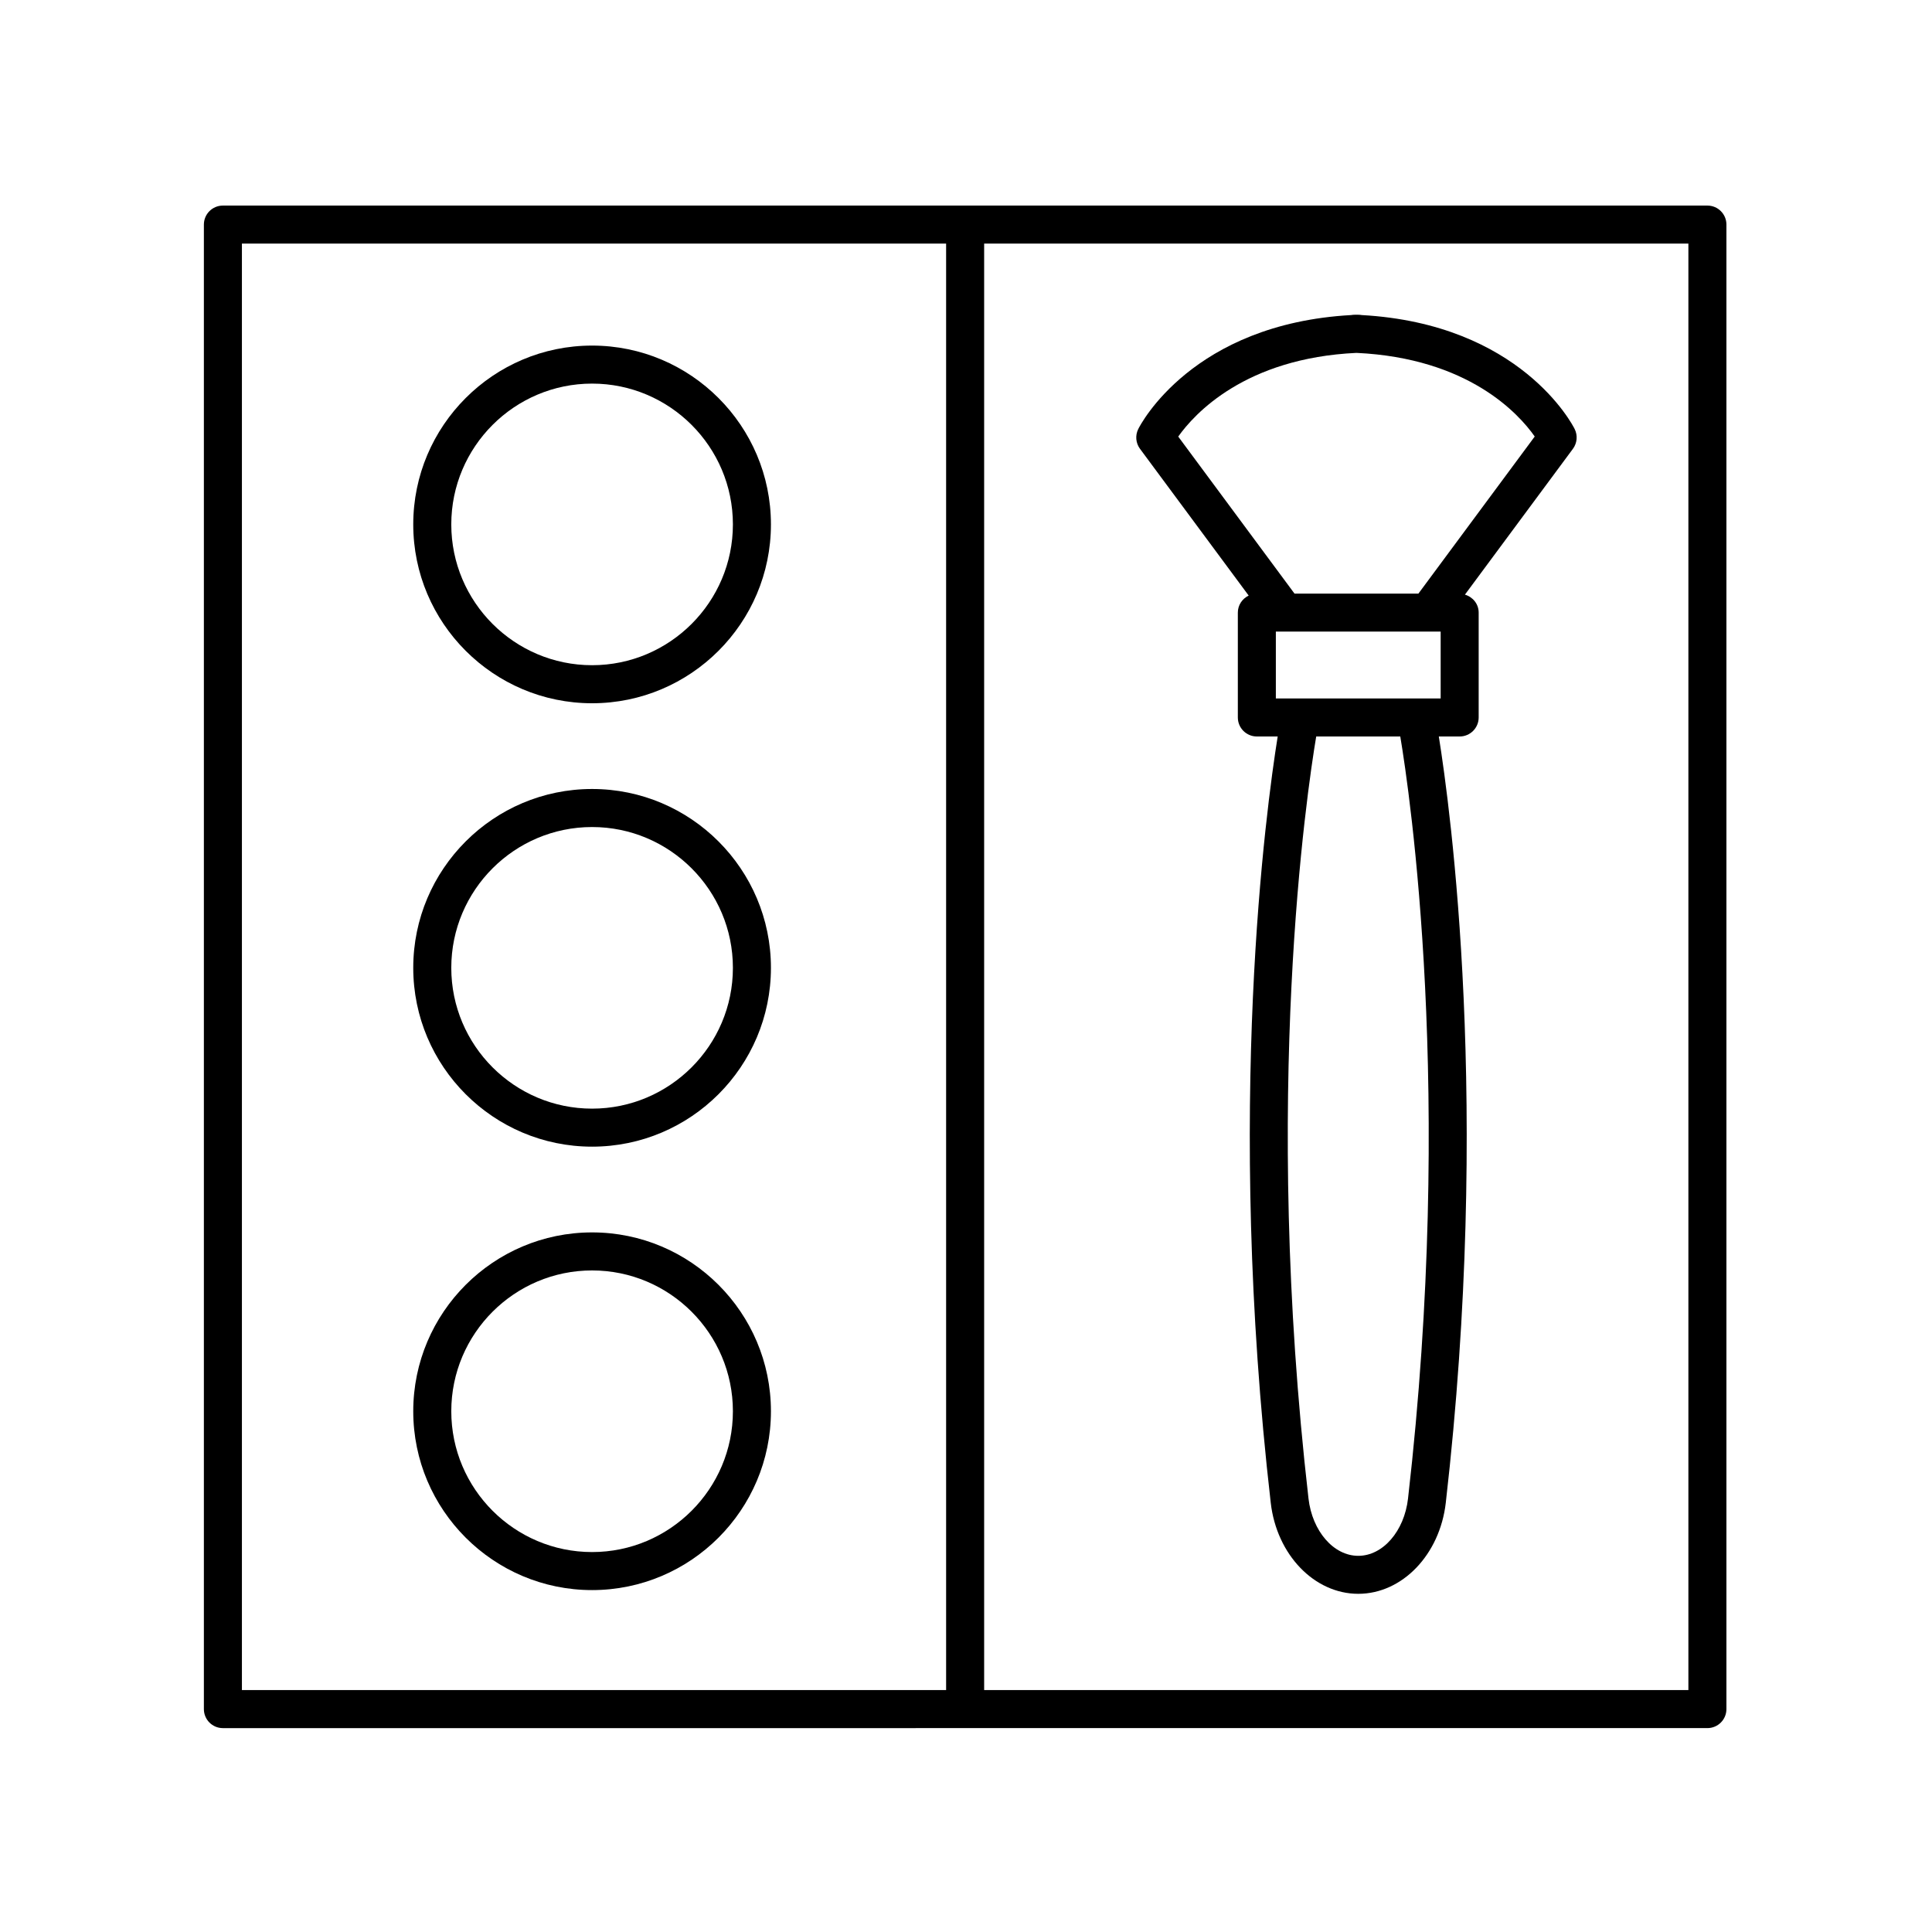 <?xml version="1.0" encoding="UTF-8"?>
<!-- Uploaded to: ICON Repo, www.iconrepo.com, Generator: ICON Repo Mixer Tools -->
<svg fill="#000000" width="800px" height="800px" version="1.1" viewBox="144 144 512 512" xmlns="http://www.w3.org/2000/svg">
 <g>
  <path d="m596.48 198.48h-393.41c-2.785 0-5.039 2.254-5.039 5.039v393.41c0 2.785 2.254 5.039 5.039 5.039l393.41-0.004c2.785 0 5.039-2.254 5.039-5.039v-393.41c0-2.785-2.254-5.035-5.039-5.035zm-388.37 10.074h186.62v383.33h-186.62zm383.33 383.33h-186.63v-383.33h186.63z"/>
  <path d="m446.11 262.94 28.805 38.895c-1.688 0.812-2.875 2.508-2.875 4.508v27.793c0 2.785 2.254 5.039 5.039 5.039h5.523c-3.035 18.91-13.887 98.238-1.84 203.1 1.578 13.742 11.547 24.102 23.191 24.102s21.613-10.363 23.191-24.102c12.043-104.87 1.191-184.19-1.844-203.1h5.523c2.785 0 5.039-2.254 5.039-5.039v-27.793c0-2.289-1.555-4.144-3.641-4.758l28.621-38.648c1.125-1.52 1.305-3.547 0.457-5.246-0.57-1.152-14.367-27.852-56.434-30.195-0.297-0.055-0.602-0.082-0.914-0.082h-0.953c-0.316 0-0.621 0.031-0.914 0.082-42.066 2.344-55.863 29.043-56.434 30.195-0.848 1.703-0.672 3.731 0.457 5.25zm71.031 278.19c-0.992 8.656-6.66 15.18-13.188 15.18-6.523 0-12.191-6.523-13.188-15.18-12.32-107.27-0.418-187.28 2.043-201.95h22.281c2.461 14.68 14.367 94.684 2.051 201.95zm8.648-212.03h-43.676v-17.719h43.676zm-22.312-91.582c29.684 1.387 43.012 16.141 47.242 22.164l-30.824 41.625h-32.84l-30.812-41.609c4.254-5.992 17.684-20.797 47.234-22.18z"/>
  <path d="m300.91 330.37c26.137 0 47.395-21.258 47.395-47.391 0-26.137-21.258-47.395-47.395-47.395-26.137 0-47.395 21.258-47.395 47.395 0 26.129 21.258 47.391 47.395 47.391zm0-84.711c20.574 0 37.316 16.742 37.316 37.316 0 20.574-16.742 37.312-37.316 37.312-20.574 0-37.316-16.738-37.316-37.312 0-20.57 16.742-37.316 37.316-37.316z"/>
  <path d="m300.91 353.09c-26.137 0-47.395 21.258-47.395 47.391 0 26.137 21.258 47.395 47.395 47.395 26.137 0 47.395-21.258 47.395-47.395 0-26.129-21.258-47.391-47.395-47.391zm0 84.711c-20.574 0-37.316-16.742-37.316-37.316s16.742-37.312 37.316-37.312c20.574 0 37.316 16.738 37.316 37.312 0.004 20.57-16.742 37.316-37.316 37.316z"/>
  <path d="m300.91 470.6c-26.137 0-47.395 21.258-47.395 47.395 0 26.137 21.258 47.395 47.395 47.395 26.137 0 47.395-21.258 47.395-47.395 0-26.137-21.258-47.395-47.395-47.395zm0 84.711c-20.574 0-37.316-16.742-37.316-37.316 0-20.574 16.742-37.316 37.316-37.316 20.574 0 37.316 16.742 37.316 37.316 0.004 20.574-16.742 37.316-37.316 37.316z"/>
 </g>
</svg>